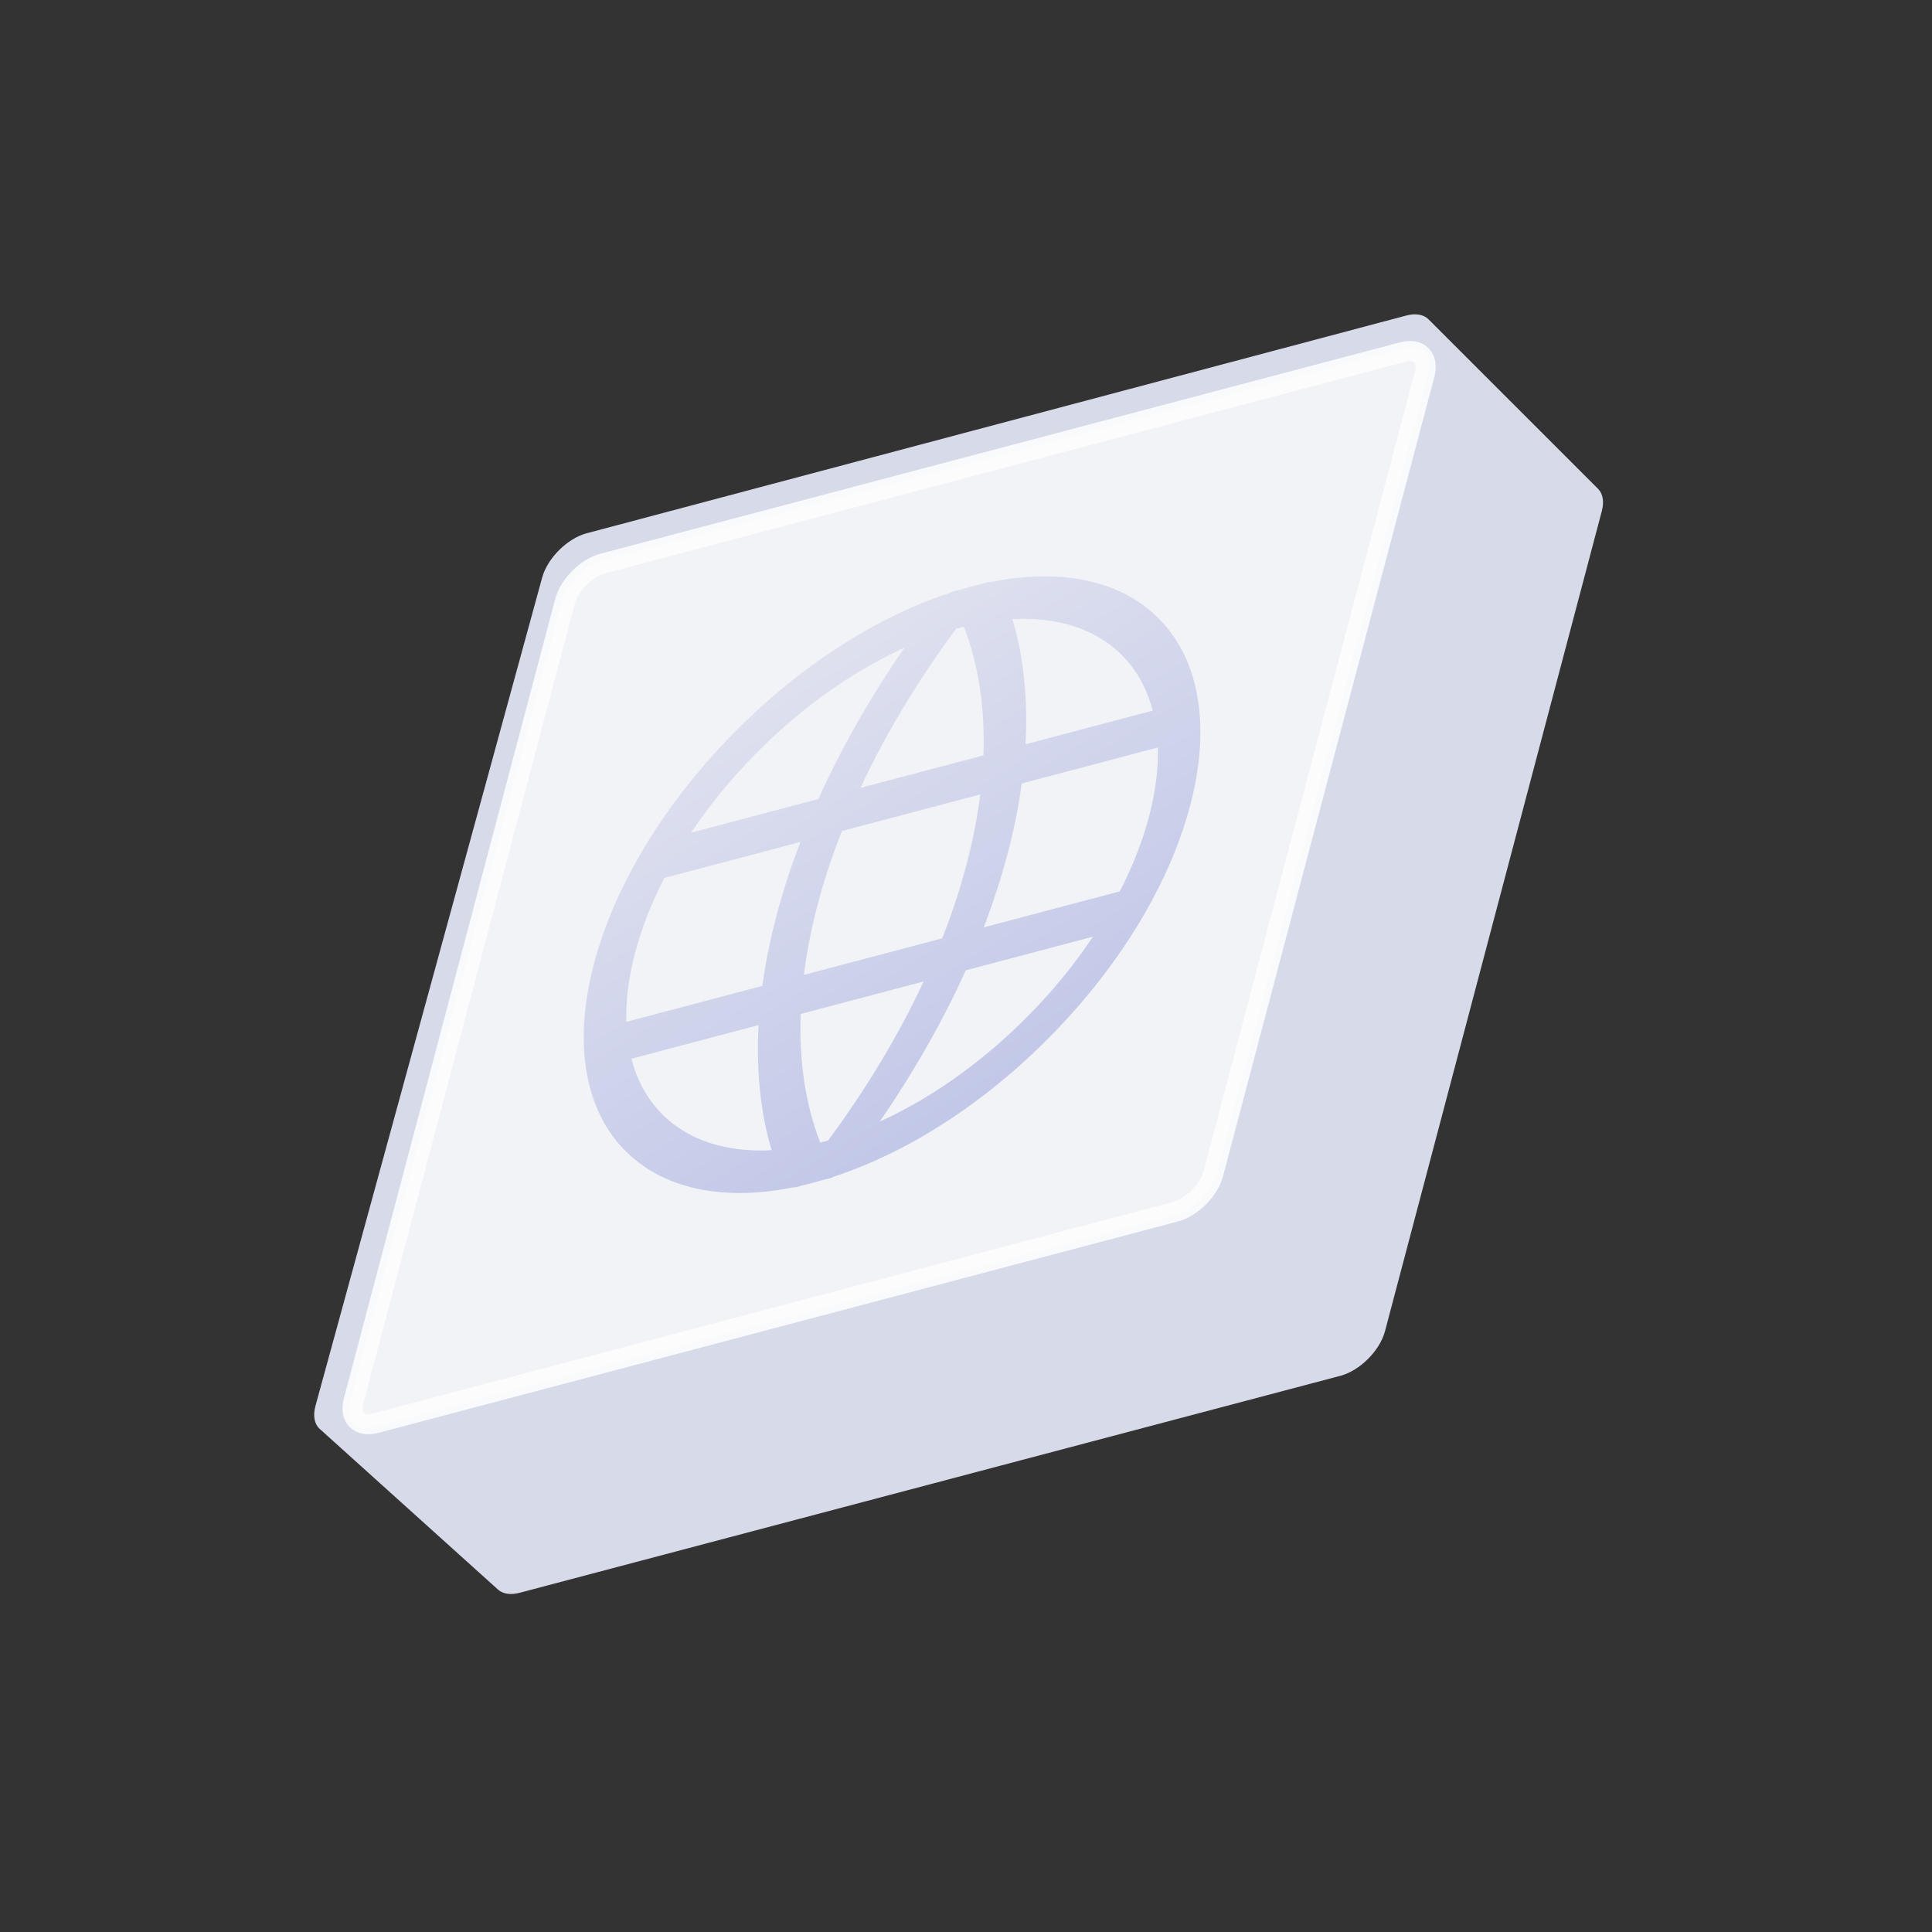 <svg width="96" height="96" viewBox="0 0 96 96" fill="none" xmlns="http://www.w3.org/2000/svg">
<rect x="0" y="0" width="96" height="96" fill="#333333" stroke="none"/>
<g opacity="0.99">
<path d="M26.94 28.698C27.204 27.734 28.189 26.754 29.151 26.498L69.873 15.68C70.34 15.556 70.738 15.623 70.98 15.865L79.407 24.291C79.649 24.533 79.716 24.93 79.593 25.396L68.82 66.146C68.564 67.114 67.571 68.107 66.603 68.363L25.822 79.144C25.375 79.263 24.99 79.205 24.745 78.985L15.886 71.001C15.618 70.76 15.542 70.343 15.677 69.852L26.94 28.698Z" fill="#D9DCEB"/>
<path d="M58.344 60.405L18.621 70.906C17.689 71.153 17.133 70.597 17.379 69.664L27.88 29.941C28.127 29.009 29.082 28.053 30.015 27.807L69.737 17.306C70.67 17.059 71.226 17.615 70.979 18.548L60.478 58.27C60.232 59.203 59.276 60.158 58.344 60.405Z" fill="white" fill-opacity="0.7"/>
<path d="M58.394 60.214L18.671 70.716C17.844 70.934 17.351 70.441 17.57 69.614L28.071 29.891C28.289 29.064 29.137 28.216 29.964 27.997L69.687 17.496C70.514 17.277 71.007 17.771 70.789 18.598L60.288 58.321C60.069 59.148 59.221 59.996 58.394 60.214Z" stroke="white" stroke-opacity="0.9"/>
<path fill-rule="evenodd" clip-rule="evenodd" d="M41.145 56.672C41.08 56.69 41.016 56.708 40.951 56.725C40.886 56.742 40.822 56.759 40.758 56.775C40.025 54.895 39.7 52.737 39.785 50.384L45.896 48.768C44.657 51.427 43.056 54.094 41.145 56.672ZM46.818 46.625L39.943 48.443C40.085 47.308 40.314 46.136 40.632 44.936C40.949 43.735 41.351 42.518 41.833 41.293L48.708 39.476C48.566 40.611 48.337 41.783 48.019 42.984C47.702 44.184 47.3 45.401 46.818 46.625ZM50.769 38.931C50.615 40.07 50.379 41.244 50.061 42.444C49.744 43.643 49.349 44.858 48.88 46.08L55.639 44.293C56.27 43.072 56.764 41.825 57.092 40.584C57.42 39.343 57.56 38.191 57.53 37.144L50.769 38.931ZM48.865 37.535L42.755 39.15C43.995 36.491 45.595 33.825 47.507 31.245C47.572 31.227 47.636 31.21 47.701 31.193C47.765 31.176 47.829 31.16 47.892 31.143C48.626 33.023 48.95 35.181 48.865 37.535ZM50.31 30.766C50.865 32.639 51.081 34.731 50.957 36.982L57.278 35.311C56.495 32.3 53.958 30.571 50.31 30.766ZM48.85 29.001C48.994 28.944 49.133 28.915 49.257 28.915C56.818 27.406 61.205 32.211 59.134 40.044C57.064 47.873 49.294 55.89 41.459 58.457C41.307 58.533 41.155 58.582 41.015 58.597C40.813 58.657 40.612 58.714 40.411 58.767C40.208 58.821 40.007 58.87 39.808 58.915C39.658 58.976 39.515 59.006 39.387 59.005C31.831 60.509 27.447 55.705 29.517 47.874C31.588 40.042 39.362 32.024 47.199 29.459C47.346 29.386 47.493 29.339 47.63 29.324C47.833 29.262 48.037 29.204 48.24 29.151C48.446 29.097 48.649 29.047 48.85 29.001ZM43.711 55.732C47.797 53.882 51.696 50.453 54.308 46.544L47.988 48.215C46.852 50.733 45.414 53.262 43.711 55.732ZM44.941 32.186C43.237 34.656 41.8 37.185 40.664 39.703L34.343 41.374C36.956 37.465 40.855 34.036 44.941 32.186ZM38.589 45.476C38.272 46.675 38.036 47.849 37.882 48.988L31.122 50.775C31.091 49.728 31.232 48.575 31.56 47.334C31.888 46.093 32.382 44.847 33.012 43.625L39.772 41.838C39.302 43.061 38.907 44.276 38.589 45.476ZM37.694 50.937C37.57 53.187 37.786 55.279 38.34 57.152C34.693 57.347 32.157 55.618 31.374 52.608L37.694 50.937Z" fill="url(#paint0_linear_185_1629)"/>
</g>
<defs>
<linearGradient id="paint0_linear_185_1629" x1="46.899" y1="26.286" x2="65.641" y2="56.897" gradientUnits="userSpaceOnUse">
<stop stop-color="#E3E5F1"/>
<stop offset="1" stop-color="#B7BEE7"/>
</linearGradient>
</defs>
</svg>
